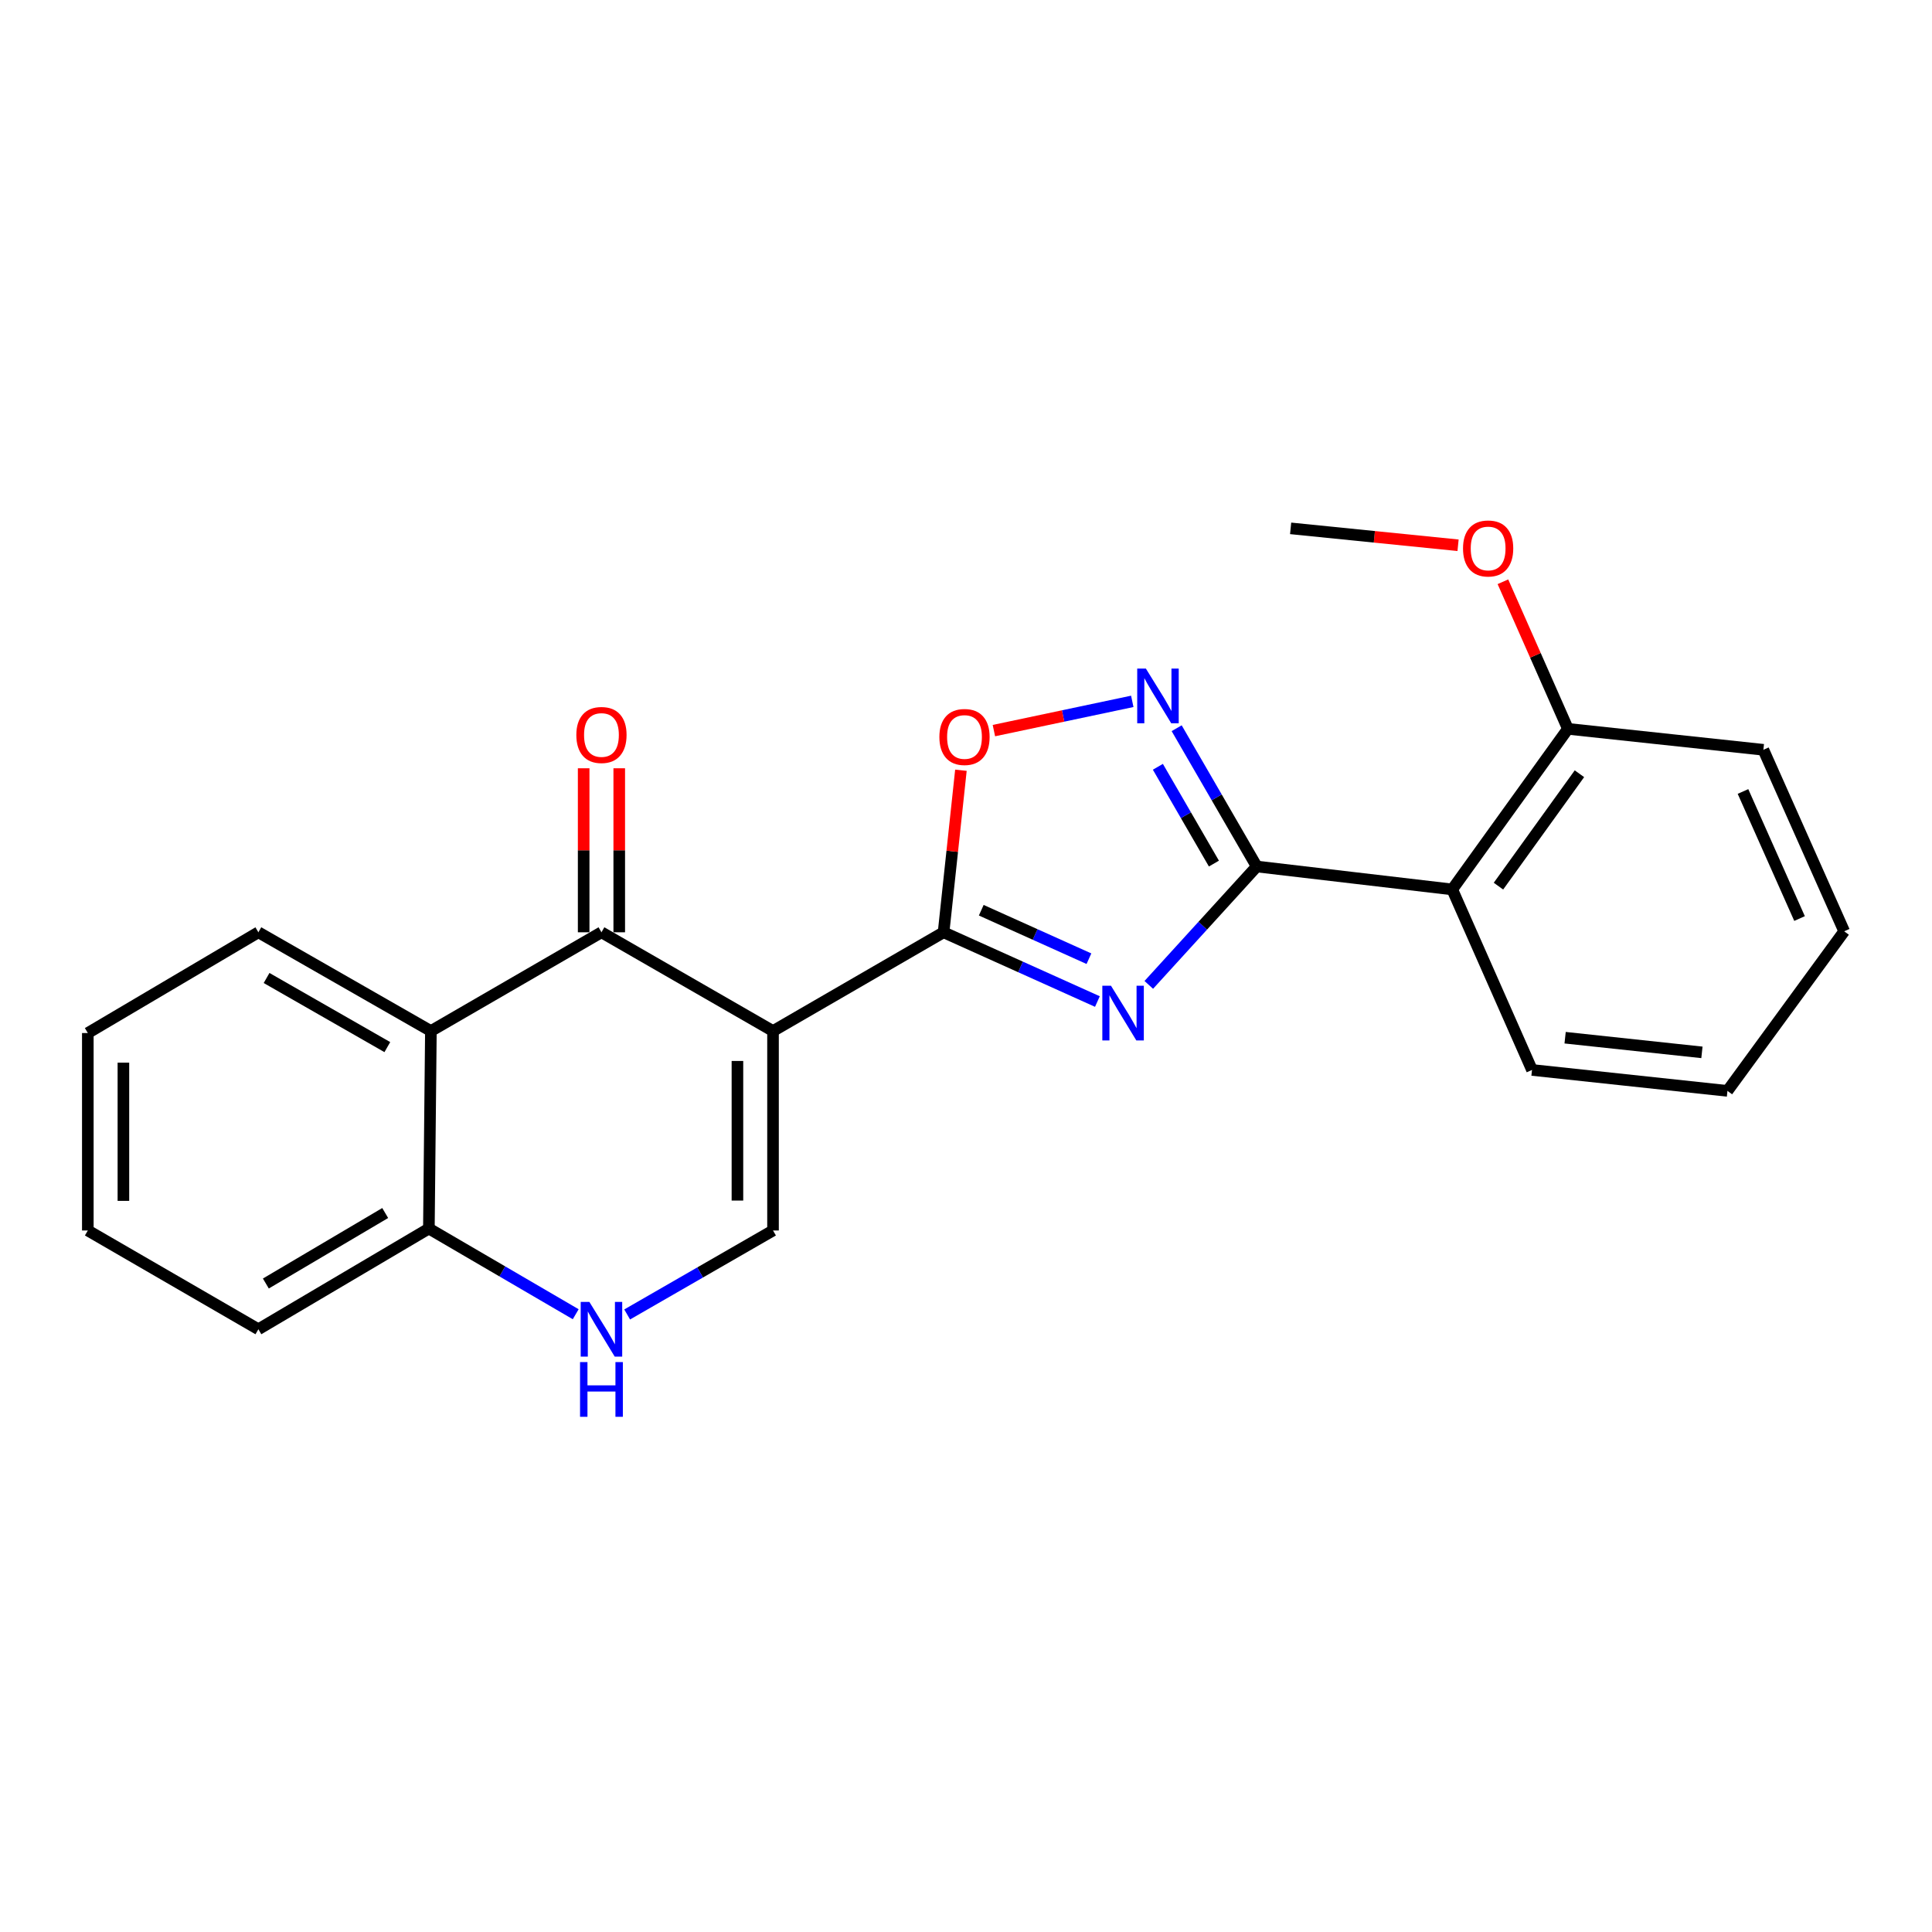 <?xml version='1.0' encoding='iso-8859-1'?>
<svg version='1.1' baseProfile='full'
              xmlns='http://www.w3.org/2000/svg'
                      xmlns:rdkit='http://www.rdkit.org/xml'
                      xmlns:xlink='http://www.w3.org/1999/xlink'
                  xml:space='preserve'
width='1000px' height='1000px' viewBox='0 0 1000 1000'>
<!-- END OF HEADER -->
<rect style='opacity:1.0;fill:#FFFFFF;stroke:none' width='1000' height='1000' x='0' y='0'> </rect>
<path class='bond-1' d='M 400.114,533.666 L 488.396,482.551' style='fill:none;fill-rule:evenodd;stroke:#000000;stroke-width:6px;stroke-linecap:butt;stroke-linejoin:miter;stroke-opacity:1' />
<path class='bond-3' d='M 400.114,533.666 L 311.311,482.551' style='fill:none;fill-rule:evenodd;stroke:#000000;stroke-width:6px;stroke-linecap:butt;stroke-linejoin:miter;stroke-opacity:1' />
<path class='bond-5' d='M 400.114,533.666 L 400.114,636.897' style='fill:none;fill-rule:evenodd;stroke:#000000;stroke-width:6px;stroke-linecap:butt;stroke-linejoin:miter;stroke-opacity:1' />
<path class='bond-5' d='M 381.695,549.15 L 381.695,621.413' style='fill:none;fill-rule:evenodd;stroke:#000000;stroke-width:6px;stroke-linecap:butt;stroke-linejoin:miter;stroke-opacity:1' />
<path class='bond-0' d='M 568.015,518.393 L 528.205,500.472' style='fill:none;fill-rule:evenodd;stroke:#0000FF;stroke-width:6px;stroke-linecap:butt;stroke-linejoin:miter;stroke-opacity:1' />
<path class='bond-0' d='M 528.205,500.472 L 488.396,482.551' style='fill:none;fill-rule:evenodd;stroke:#000000;stroke-width:6px;stroke-linecap:butt;stroke-linejoin:miter;stroke-opacity:1' />
<path class='bond-0' d='M 563.633,496.22 L 535.766,483.676' style='fill:none;fill-rule:evenodd;stroke:#0000FF;stroke-width:6px;stroke-linecap:butt;stroke-linejoin:miter;stroke-opacity:1' />
<path class='bond-0' d='M 535.766,483.676 L 507.9,471.131' style='fill:none;fill-rule:evenodd;stroke:#000000;stroke-width:6px;stroke-linecap:butt;stroke-linejoin:miter;stroke-opacity:1' />
<path class='bond-2' d='M 594.609,509.778 L 622.544,479.136' style='fill:none;fill-rule:evenodd;stroke:#0000FF;stroke-width:6px;stroke-linecap:butt;stroke-linejoin:miter;stroke-opacity:1' />
<path class='bond-2' d='M 622.544,479.136 L 650.478,448.495' style='fill:none;fill-rule:evenodd;stroke:#000000;stroke-width:6px;stroke-linecap:butt;stroke-linejoin:miter;stroke-opacity:1' />
<path class='bond-6' d='M 488.396,482.551 L 492.883,440.616' style='fill:none;fill-rule:evenodd;stroke:#000000;stroke-width:6px;stroke-linecap:butt;stroke-linejoin:miter;stroke-opacity:1' />
<path class='bond-6' d='M 492.883,440.616 L 497.371,398.68' style='fill:none;fill-rule:evenodd;stroke:#FF0000;stroke-width:6px;stroke-linecap:butt;stroke-linejoin:miter;stroke-opacity:1' />
<path class='bond-7' d='M 650.478,448.495 L 751.674,460.366' style='fill:none;fill-rule:evenodd;stroke:#000000;stroke-width:6px;stroke-linecap:butt;stroke-linejoin:miter;stroke-opacity:1' />
<path class='bond-24' d='M 650.478,448.495 L 629.759,412.71' style='fill:none;fill-rule:evenodd;stroke:#000000;stroke-width:6px;stroke-linecap:butt;stroke-linejoin:miter;stroke-opacity:1' />
<path class='bond-24' d='M 629.759,412.71 L 609.039,376.924' style='fill:none;fill-rule:evenodd;stroke:#0000FF;stroke-width:6px;stroke-linecap:butt;stroke-linejoin:miter;stroke-opacity:1' />
<path class='bond-24' d='M 628.322,446.989 L 613.818,421.939' style='fill:none;fill-rule:evenodd;stroke:#000000;stroke-width:6px;stroke-linecap:butt;stroke-linejoin:miter;stroke-opacity:1' />
<path class='bond-24' d='M 613.818,421.939 L 599.314,396.889' style='fill:none;fill-rule:evenodd;stroke:#0000FF;stroke-width:6px;stroke-linecap:butt;stroke-linejoin:miter;stroke-opacity:1' />
<path class='bond-8' d='M 311.311,482.551 L 223.03,533.666' style='fill:none;fill-rule:evenodd;stroke:#000000;stroke-width:6px;stroke-linecap:butt;stroke-linejoin:miter;stroke-opacity:1' />
<path class='bond-11' d='M 320.521,482.551 L 320.521,440.104' style='fill:none;fill-rule:evenodd;stroke:#000000;stroke-width:6px;stroke-linecap:butt;stroke-linejoin:miter;stroke-opacity:1' />
<path class='bond-11' d='M 320.521,440.104 L 320.521,397.658' style='fill:none;fill-rule:evenodd;stroke:#FF0000;stroke-width:6px;stroke-linecap:butt;stroke-linejoin:miter;stroke-opacity:1' />
<path class='bond-11' d='M 302.101,482.551 L 302.101,440.104' style='fill:none;fill-rule:evenodd;stroke:#000000;stroke-width:6px;stroke-linecap:butt;stroke-linejoin:miter;stroke-opacity:1' />
<path class='bond-11' d='M 302.101,440.104 L 302.101,397.658' style='fill:none;fill-rule:evenodd;stroke:#FF0000;stroke-width:6px;stroke-linecap:butt;stroke-linejoin:miter;stroke-opacity:1' />
<path class='bond-4' d='M 586.065,363.024 L 550.253,370.592' style='fill:none;fill-rule:evenodd;stroke:#0000FF;stroke-width:6px;stroke-linecap:butt;stroke-linejoin:miter;stroke-opacity:1' />
<path class='bond-4' d='M 550.253,370.592 L 514.441,378.16' style='fill:none;fill-rule:evenodd;stroke:#FF0000;stroke-width:6px;stroke-linecap:butt;stroke-linejoin:miter;stroke-opacity:1' />
<path class='bond-9' d='M 400.114,636.897 L 362.364,658.631' style='fill:none;fill-rule:evenodd;stroke:#000000;stroke-width:6px;stroke-linecap:butt;stroke-linejoin:miter;stroke-opacity:1' />
<path class='bond-9' d='M 362.364,658.631 L 324.613,680.364' style='fill:none;fill-rule:evenodd;stroke:#0000FF;stroke-width:6px;stroke-linecap:butt;stroke-linejoin:miter;stroke-opacity:1' />
<path class='bond-12' d='M 751.674,460.366 L 811.548,377.252' style='fill:none;fill-rule:evenodd;stroke:#000000;stroke-width:6px;stroke-linecap:butt;stroke-linejoin:miter;stroke-opacity:1' />
<path class='bond-12' d='M 775.6,458.665 L 817.512,400.486' style='fill:none;fill-rule:evenodd;stroke:#000000;stroke-width:6px;stroke-linecap:butt;stroke-linejoin:miter;stroke-opacity:1' />
<path class='bond-13' d='M 751.674,460.366 L 792.964,553.804' style='fill:none;fill-rule:evenodd;stroke:#000000;stroke-width:6px;stroke-linecap:butt;stroke-linejoin:miter;stroke-opacity:1' />
<path class='bond-14' d='M 223.03,533.666 L 133.736,482.551' style='fill:none;fill-rule:evenodd;stroke:#000000;stroke-width:6px;stroke-linecap:butt;stroke-linejoin:miter;stroke-opacity:1' />
<path class='bond-14' d='M 200.485,541.984 L 137.979,506.204' style='fill:none;fill-rule:evenodd;stroke:#000000;stroke-width:6px;stroke-linecap:butt;stroke-linejoin:miter;stroke-opacity:1' />
<path class='bond-23' d='M 223.03,533.666 L 221.986,635.895' style='fill:none;fill-rule:evenodd;stroke:#000000;stroke-width:6px;stroke-linecap:butt;stroke-linejoin:miter;stroke-opacity:1' />
<path class='bond-10' d='M 297.986,680.246 L 259.986,658.07' style='fill:none;fill-rule:evenodd;stroke:#0000FF;stroke-width:6px;stroke-linecap:butt;stroke-linejoin:miter;stroke-opacity:1' />
<path class='bond-10' d='M 259.986,658.07 L 221.986,635.895' style='fill:none;fill-rule:evenodd;stroke:#000000;stroke-width:6px;stroke-linecap:butt;stroke-linejoin:miter;stroke-opacity:1' />
<path class='bond-16' d='M 221.986,635.895 L 133.736,688.022' style='fill:none;fill-rule:evenodd;stroke:#000000;stroke-width:6px;stroke-linecap:butt;stroke-linejoin:miter;stroke-opacity:1' />
<path class='bond-16' d='M 199.381,627.854 L 137.605,664.343' style='fill:none;fill-rule:evenodd;stroke:#000000;stroke-width:6px;stroke-linecap:butt;stroke-linejoin:miter;stroke-opacity:1' />
<path class='bond-15' d='M 811.548,377.252 L 794.727,339.185' style='fill:none;fill-rule:evenodd;stroke:#000000;stroke-width:6px;stroke-linecap:butt;stroke-linejoin:miter;stroke-opacity:1' />
<path class='bond-15' d='M 794.727,339.185 L 777.907,301.117' style='fill:none;fill-rule:evenodd;stroke:#FF0000;stroke-width:6px;stroke-linecap:butt;stroke-linejoin:miter;stroke-opacity:1' />
<path class='bond-17' d='M 811.548,377.252 L 912.723,388.089' style='fill:none;fill-rule:evenodd;stroke:#000000;stroke-width:6px;stroke-linecap:butt;stroke-linejoin:miter;stroke-opacity:1' />
<path class='bond-19' d='M 792.964,553.804 L 894.129,564.641' style='fill:none;fill-rule:evenodd;stroke:#000000;stroke-width:6px;stroke-linecap:butt;stroke-linejoin:miter;stroke-opacity:1' />
<path class='bond-19' d='M 810.101,537.115 L 880.916,544.701' style='fill:none;fill-rule:evenodd;stroke:#000000;stroke-width:6px;stroke-linecap:butt;stroke-linejoin:miter;stroke-opacity:1' />
<path class='bond-20' d='M 133.736,482.551 L 45.455,534.699' style='fill:none;fill-rule:evenodd;stroke:#000000;stroke-width:6px;stroke-linecap:butt;stroke-linejoin:miter;stroke-opacity:1' />
<path class='bond-18' d='M 754.688,282.231 L 711.358,277.854' style='fill:none;fill-rule:evenodd;stroke:#FF0000;stroke-width:6px;stroke-linecap:butt;stroke-linejoin:miter;stroke-opacity:1' />
<path class='bond-18' d='M 711.358,277.854 L 668.028,273.478' style='fill:none;fill-rule:evenodd;stroke:#000000;stroke-width:6px;stroke-linecap:butt;stroke-linejoin:miter;stroke-opacity:1' />
<path class='bond-21' d='M 133.736,688.022 L 45.455,636.897' style='fill:none;fill-rule:evenodd;stroke:#000000;stroke-width:6px;stroke-linecap:butt;stroke-linejoin:miter;stroke-opacity:1' />
<path class='bond-26' d='M 912.723,388.089 L 954.545,482.039' style='fill:none;fill-rule:evenodd;stroke:#000000;stroke-width:6px;stroke-linecap:butt;stroke-linejoin:miter;stroke-opacity:1' />
<path class='bond-26' d='M 902.168,409.673 L 931.444,475.438' style='fill:none;fill-rule:evenodd;stroke:#000000;stroke-width:6px;stroke-linecap:butt;stroke-linejoin:miter;stroke-opacity:1' />
<path class='bond-22' d='M 894.129,564.641 L 954.545,482.039' style='fill:none;fill-rule:evenodd;stroke:#000000;stroke-width:6px;stroke-linecap:butt;stroke-linejoin:miter;stroke-opacity:1' />
<path class='bond-25' d='M 45.455,534.699 L 45.455,636.897' style='fill:none;fill-rule:evenodd;stroke:#000000;stroke-width:6px;stroke-linecap:butt;stroke-linejoin:miter;stroke-opacity:1' />
<path class='bond-25' d='M 63.874,550.029 L 63.874,621.568' style='fill:none;fill-rule:evenodd;stroke:#000000;stroke-width:6px;stroke-linecap:butt;stroke-linejoin:miter;stroke-opacity:1' />
<path  class='atom-1' d='M 575.042 510.214
L 584.322 525.214
Q 585.242 526.694, 586.722 529.374
Q 588.202 532.054, 588.282 532.214
L 588.282 510.214
L 592.042 510.214
L 592.042 538.534
L 588.162 538.534
L 578.202 522.134
Q 577.042 520.214, 575.802 518.014
Q 574.602 515.814, 574.242 515.134
L 574.242 538.534
L 570.562 538.534
L 570.562 510.214
L 575.042 510.214
' fill='#0000FF'/>
<path  class='atom-5' d='M 593.104 346.054
L 602.384 361.054
Q 603.304 362.534, 604.784 365.214
Q 606.264 367.894, 606.344 368.054
L 606.344 346.054
L 610.104 346.054
L 610.104 374.374
L 606.224 374.374
L 596.264 357.974
Q 595.104 356.054, 593.864 353.854
Q 592.664 351.654, 592.304 350.974
L 592.304 374.374
L 588.624 374.374
L 588.624 346.054
L 593.104 346.054
' fill='#0000FF'/>
<path  class='atom-7' d='M 486.222 381.456
Q 486.222 374.656, 489.582 370.856
Q 492.942 367.056, 499.222 367.056
Q 505.502 367.056, 508.862 370.856
Q 512.222 374.656, 512.222 381.456
Q 512.222 388.336, 508.822 392.256
Q 505.422 396.136, 499.222 396.136
Q 492.982 396.136, 489.582 392.256
Q 486.222 388.376, 486.222 381.456
M 499.222 392.936
Q 503.542 392.936, 505.862 390.056
Q 508.222 387.136, 508.222 381.456
Q 508.222 375.896, 505.862 373.096
Q 503.542 370.256, 499.222 370.256
Q 494.902 370.256, 492.542 373.056
Q 490.222 375.856, 490.222 381.456
Q 490.222 387.176, 492.542 390.056
Q 494.902 392.936, 499.222 392.936
' fill='#FF0000'/>
<path  class='atom-10' d='M 305.051 673.862
L 314.331 688.862
Q 315.251 690.342, 316.731 693.022
Q 318.211 695.702, 318.291 695.862
L 318.291 673.862
L 322.051 673.862
L 322.051 702.182
L 318.171 702.182
L 308.211 685.782
Q 307.051 683.862, 305.811 681.662
Q 304.611 679.462, 304.251 678.782
L 304.251 702.182
L 300.571 702.182
L 300.571 673.862
L 305.051 673.862
' fill='#0000FF'/>
<path  class='atom-10' d='M 300.231 705.014
L 304.071 705.014
L 304.071 717.054
L 318.551 717.054
L 318.551 705.014
L 322.391 705.014
L 322.391 733.334
L 318.551 733.334
L 318.551 720.254
L 304.071 720.254
L 304.071 733.334
L 300.231 733.334
L 300.231 705.014
' fill='#0000FF'/>
<path  class='atom-12' d='M 298.311 380.423
Q 298.311 373.623, 301.671 369.823
Q 305.031 366.023, 311.311 366.023
Q 317.591 366.023, 320.951 369.823
Q 324.311 373.623, 324.311 380.423
Q 324.311 387.303, 320.911 391.223
Q 317.511 395.103, 311.311 395.103
Q 305.071 395.103, 301.671 391.223
Q 298.311 387.343, 298.311 380.423
M 311.311 391.903
Q 315.631 391.903, 317.951 389.023
Q 320.311 386.103, 320.311 380.423
Q 320.311 374.863, 317.951 372.063
Q 315.631 369.223, 311.311 369.223
Q 306.991 369.223, 304.631 372.023
Q 302.311 374.823, 302.311 380.423
Q 302.311 386.143, 304.631 389.023
Q 306.991 391.903, 311.311 391.903
' fill='#FF0000'/>
<path  class='atom-16' d='M 757.257 283.883
Q 757.257 277.083, 760.617 273.283
Q 763.977 269.483, 770.257 269.483
Q 776.537 269.483, 779.897 273.283
Q 783.257 277.083, 783.257 283.883
Q 783.257 290.763, 779.857 294.683
Q 776.457 298.563, 770.257 298.563
Q 764.017 298.563, 760.617 294.683
Q 757.257 290.803, 757.257 283.883
M 770.257 295.363
Q 774.577 295.363, 776.897 292.483
Q 779.257 289.563, 779.257 283.883
Q 779.257 278.323, 776.897 275.523
Q 774.577 272.683, 770.257 272.683
Q 765.937 272.683, 763.577 275.483
Q 761.257 278.283, 761.257 283.883
Q 761.257 289.603, 763.577 292.483
Q 765.937 295.363, 770.257 295.363
' fill='#FF0000'/>
</svg>
